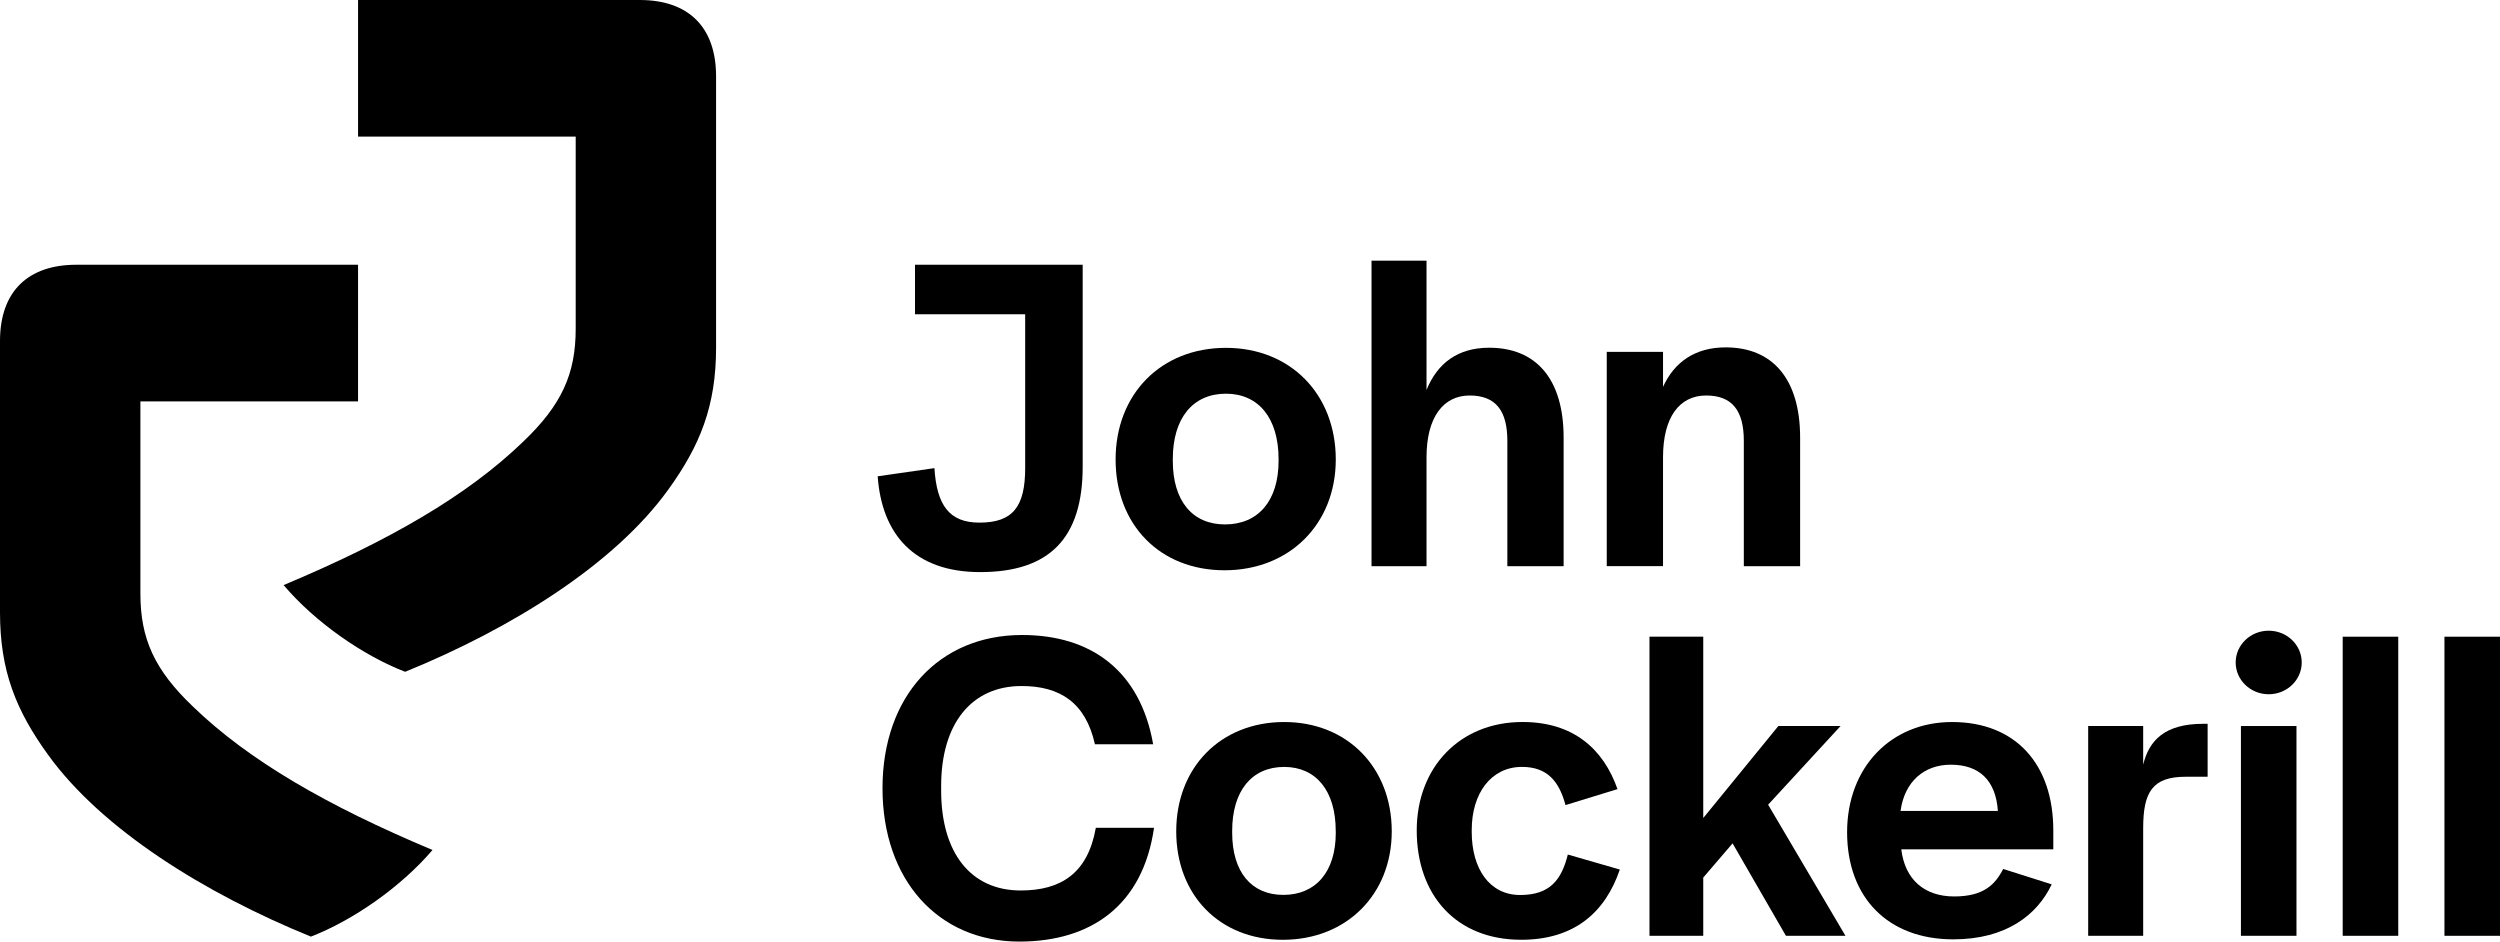 <svg xmlns="http://www.w3.org/2000/svg" viewBox="0 0 1000 376.63"><title>John_Cockerill_Logo_Black_Screen</title><g id="Layer_2" data-name="Layer 2"><g id="Layer_1-2" data-name="Layer 1"><path d="M391.77,209.05c-12,0-17.07-6.9-18-21.8l-22.7,3.27c1.63,22.88,14.34,38.32,41,38.32,27.78,0,41-13.62,41-42.13V105.9H366v19.8h44.07v61.37C410.11,202.87,405,209.05,391.77,209.05Z"/><path d="M489.82,228.11c26,0,44.49-18.52,44.49-44.31,0-26.14-18.16-44.66-43.94-44.66-26,0-44.13,18.52-44.13,44.66S464,228.11,489.82,228.11Zm-20.7-44.49c0-16.34,8-26.14,21.25-26.14,13.07,0,21.06,9.8,21.06,26.14v.73c0,16-8.17,25.42-21.43,25.42-13.07,0-20.88-9.44-20.88-25.42Z"/><path d="M570.61,182.9c0-16,6.72-24.7,17.25-24.7s15.08,6.18,15.08,18.16v50.12h22.51V175.09c0-23.61-11.07-36-29.78-36-12.53,0-20.7,6.17-25.06,16.88V104.27h-22V226.48h22Z"/><path d="M665.21,182.9c0-16,6.54-24.7,17.25-24.7,10.53,0,15.07,6.18,15.07,18.16v50.12h22.52V175.09c0-23.61-11.08-36.14-29.78-36.14-12.17,0-20.52,5.82-25.06,15.8v-14H642.7v85.71h22.51Z"/><path d="M408.28,356.19c-19.9,0-31.82-14.94-31.82-40v-1.78c0-24.89,12.09-40,32.18-40,15.29,0,25.6,6.58,29.33,23.29h23.29C456.1,268.37,436.55,254,408.82,254,375.58,254,353,278.5,353,315.3c0,36.62,22.22,61.33,54.75,61.33,28.8,0,49.42-14.58,53.86-45.51H438.33C435.13,349.25,424.46,356.19,408.28,356.19Z"/><path d="M513.69,288.81c-25.42,0-43.2,18.14-43.2,43.73s17.42,43.38,42.66,43.38c25.42,0,43.55-18.13,43.55-43.38C556.7,307,538.93,288.81,513.69,288.81Zm20.62,44.27c0,15.64-8,24.88-21,24.88-12.8,0-20.44-9.24-20.44-24.88v-.71c0-16,7.82-25.6,20.8-25.6,12.8,0,20.62,9.6,20.62,25.6Z"/><path d="M608.07,358c-12.27,0-19.38-10.49-19.38-25.24V332c0-14.76,7.83-25.24,20.09-25.24,10.31,0,14.93,6,17.42,15.28l20.8-6.39c-5.69-16.18-17.78-26.85-38-26.85-25.07,0-42.31,18.14-42.31,43.38,0,25.95,15.82,43.73,41.78,43.73,21.15,0,33.59-10.85,39.46-28.09l-20.8-6C624.6,351.92,620,358,608.07,358Z"/><polygon points="736.23 290.41 711.34 290.41 681.3 327.21 681.3 254.68 659.79 254.68 659.79 374.32 681.3 374.32 681.3 351.03 693.03 337.34 714.37 374.32 738.18 374.32 707.25 321.88 736.23 290.41"/><path d="M780.84,288.81c-24.53,0-42,18.14-42,44.09,0,26.13,16.35,42.84,42.48,42.84,21.16,0,33.57-9.78,39.36-22l-19.41-6.16c-3.22,6.29-7.87,11-19.59,11-11.91,0-19.73-6.76-21.16-18.85h60.8v-7.46C821.37,305.7,806.26,288.81,780.84,288.81Zm-20.62,35.56c1.6-11.74,9.42-18.49,20.09-18.49,11.37,0,18,6.22,18.84,18.49Z"/><path d="M857.27,305.88V290.41h-22v83.91h22v-43c0-14.58,3.73-20.62,17.06-20.62h8.72V289.52h-1.78C865.8,289.52,859.58,296.28,857.27,305.88Z"/><rect x="937.08" y="254.68" width="22.22" height="119.64"/><rect x="977.78" y="254.68" width="22.22" height="119.64"/><rect x="896.37" y="290.41" width="22.22" height="83.91"/><ellipse cx="907.48" cy="264.99" rx="13.21" ry="12.71"/><path d="M255.9,0H143.22V54.65h87.06v76.88c0,18.09-5.66,30.53-21.11,45.23-22.24,21.48-53.52,39.57-95.73,57.28,12.82,15.08,32,28.27,48.62,34.68,42.59-17.34,83.67-43,105.15-72.74,12.81-17.71,19.22-33.54,19.22-56.91V30.53C286.43,10.55,275.12,0,255.9,0Z"/><path d="M56.16,237.44V160.55h87.06V105.9H30.53C11.31,105.9,0,116.46,0,136.43V245c0,23.37,6.41,39.2,19.22,56.91,21.48,29.78,62.56,55.41,105.15,72.74C141,368.21,160.18,355,173,340c-42.21-17.72-73.49-35.81-95.73-57.29C61.81,268,56.16,255.53,56.16,237.44Z"/></g></g></svg>